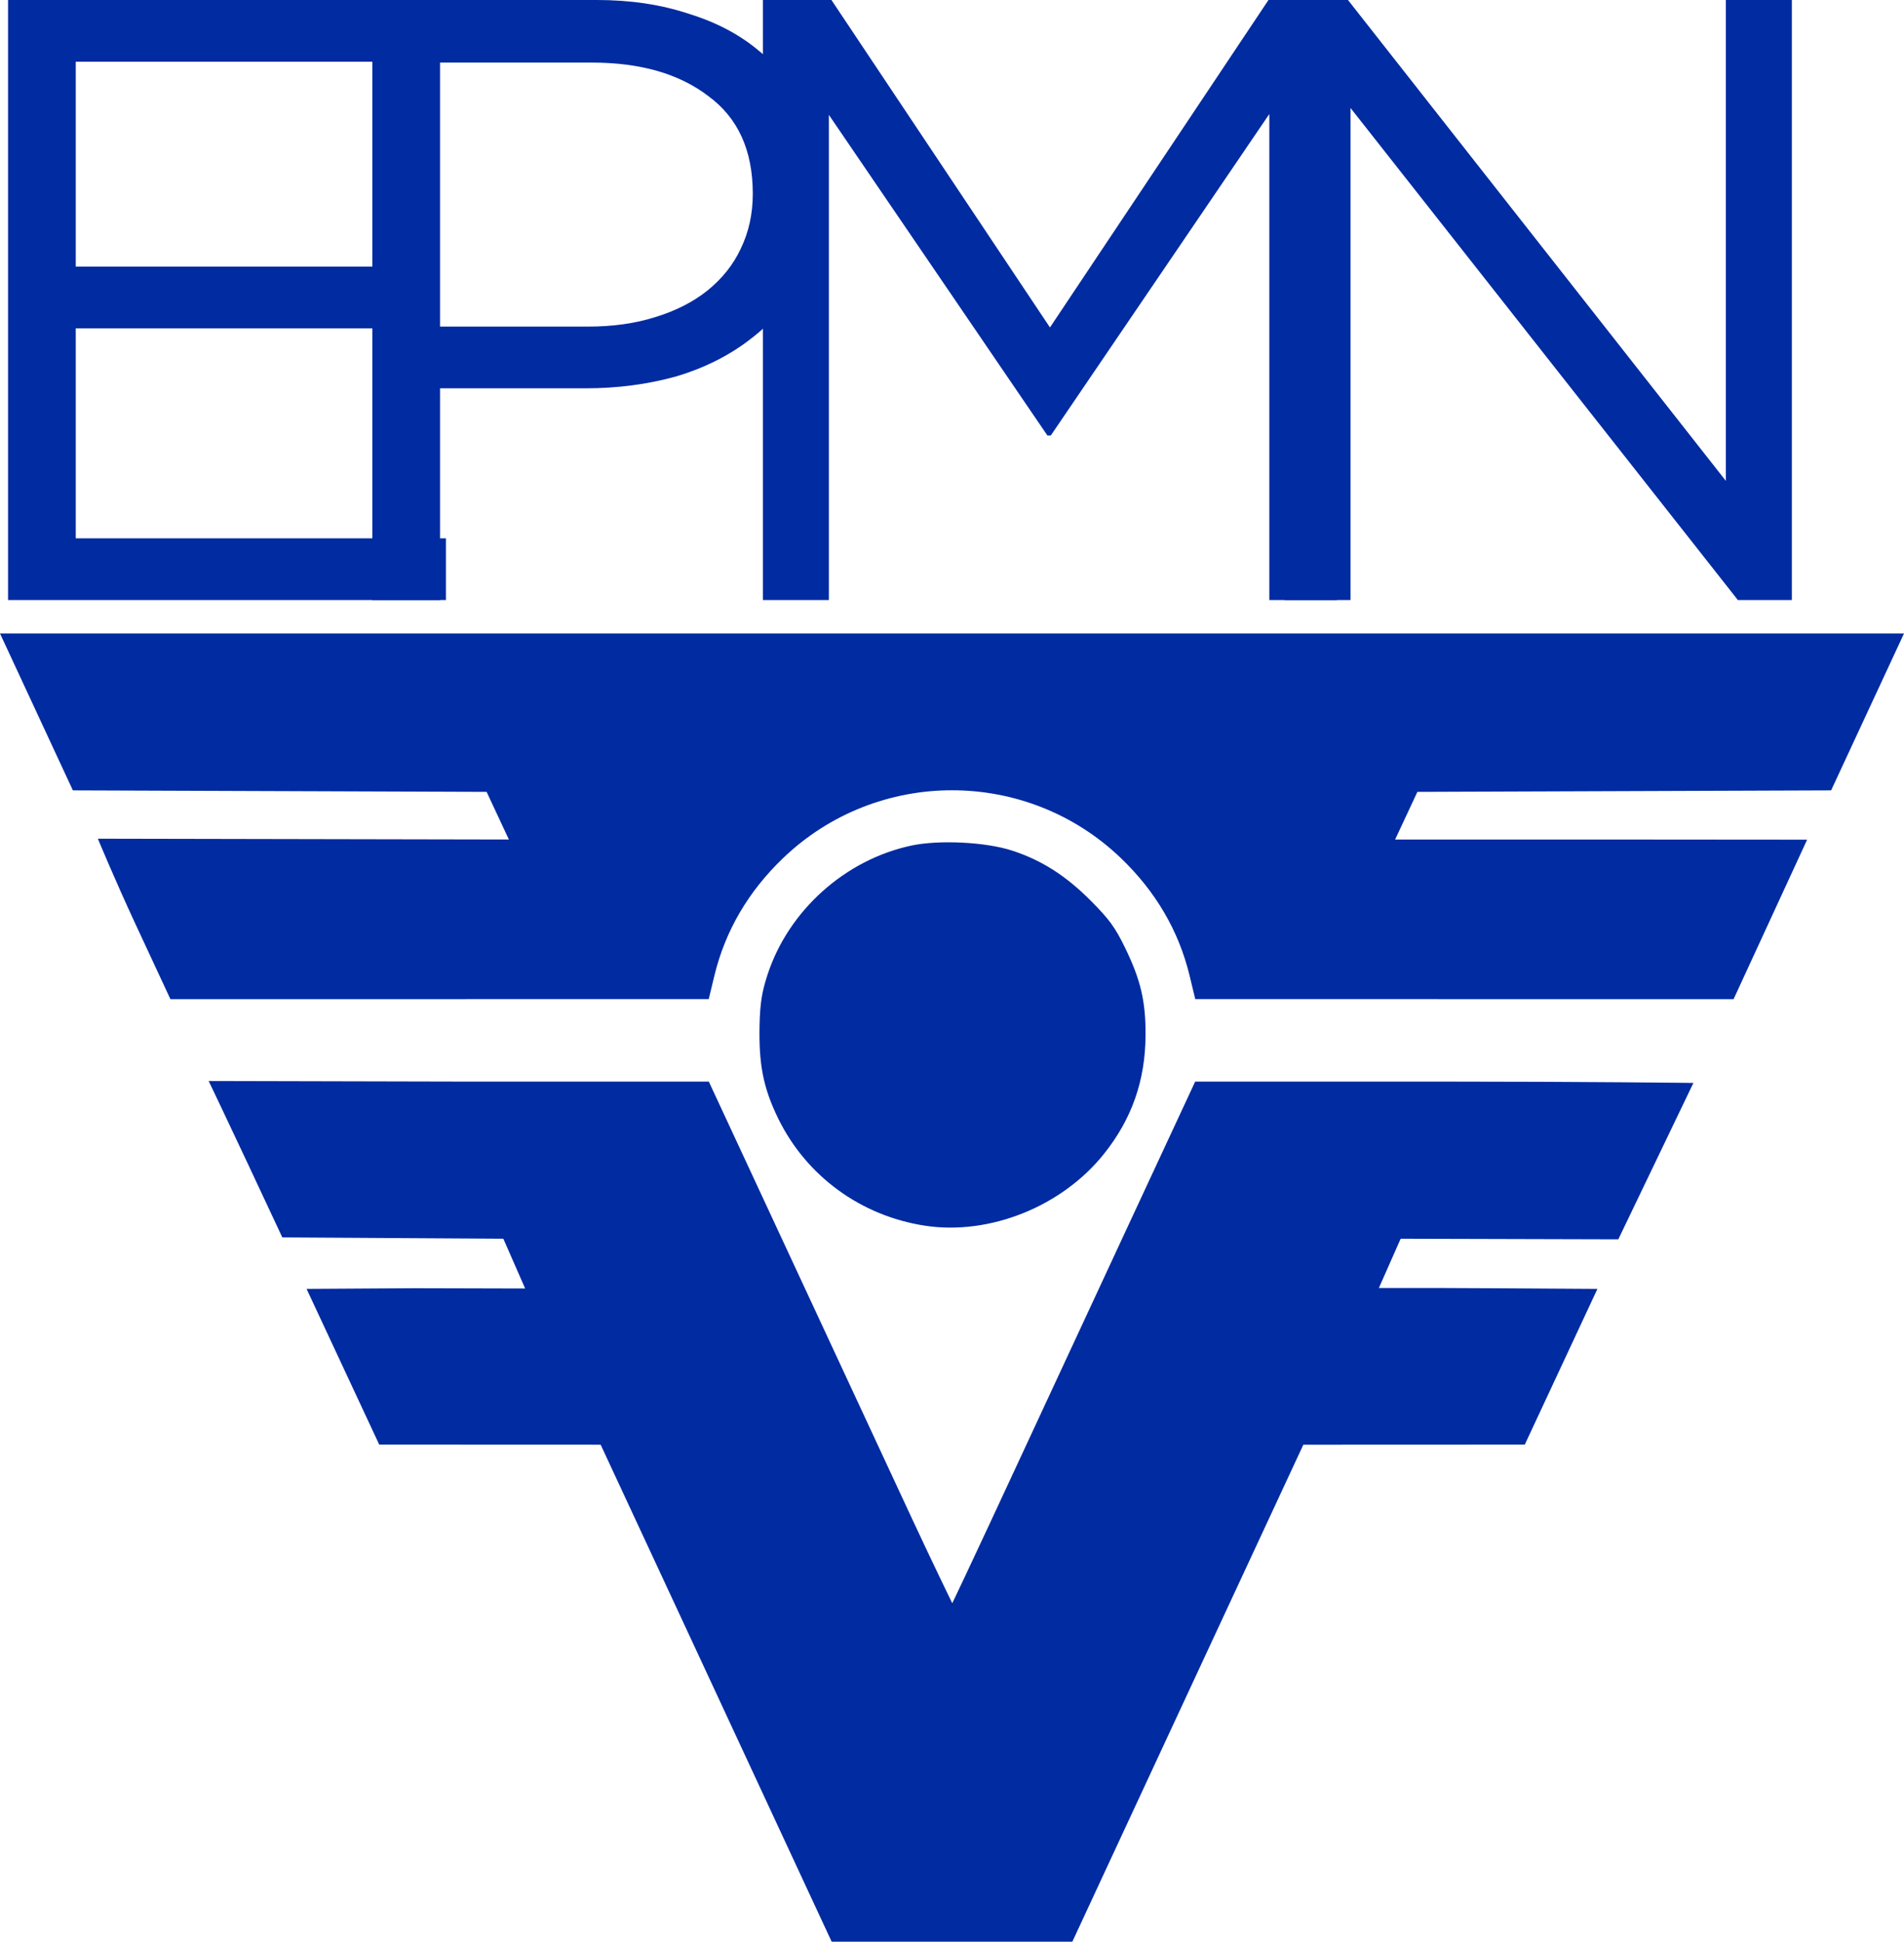 <svg version="1.1" xmlns="http://www.w3.org/2000/svg" xmlns:xlink="http://www.w3.org/1999/xlink" width="460.102" height="469.046" viewBox="0,0,460.102,469.046"><g transform="translate(-9.949,54.523)"><g data-paper-data="{&quot;isPaintingLayer&quot;:true}" fill="#002ba1" fill-rule="nonzero" stroke="none" stroke-width="1" stroke-linecap="butt" stroke-linejoin="miter" stroke-miterlimit="10" stroke-dasharray="" stroke-dashoffset="0" style="mix-blend-mode: normal"><path d="M210.919,414.523c0,0 -24.315,-52.325 -35.495,-76.36l-20.327,-43.701l-53.509,-0.021l-8.777,-18.807l-8.777,-18.807l26.351,-0.162l26.467,0.068l-5.268,-12.024l-26.707,-0.162l-26.707,-0.162l-8.664,-18.492c-4.765,-10.171 -9.131,-19.285 -9.131,-19.285l60.663,0.141h60.195l20.178,43.39c11.098,23.865 24.151,51.928 29.006,62.364c4.856,10.435 9.644,20.258 9.644,20.258c0,0 3.397,-6.976 17.631,-37.676c4.838,-10.435 16.059,-34.58 24.935,-53.654l16.138,-34.681h60.198c33.109,0 60.198,0.326 60.198,0.326l-18.146,37.777l-52.597,-0.143l-5.268,11.907c0,0 11.975,-0.041 26.467,0.048l26.351,0.162l-8.777,18.807l-8.777,18.807l-26.755,0.011l-26.755,0.011l-20.327,43.701c-11.18,24.036 -23.74,51.05 -27.911,60.031l-7.584,16.33h-29.081zM233.468,241.562c-15.455,-2.358 -28.599,-11.93 -35.418,-25.794c-3.777,-7.678 -4.738,-13.422 -4.555,-22.606c0.113,-5.649 0.686,-8.435 1.925,-12.231c5.06,-15.503 18.755,-27.788 34.776,-31.196c6.667,-1.418 17.915,-0.861 24.284,1.203c7.155,2.318 13.058,6.082 19.137,12.203c4.405,4.435 5.805,6.36 8.192,11.259c3.792,7.782 5.007,12.961 4.963,21.151c-0.059,10.959 -3.318,20.246 -10.066,28.687c-10.16,12.707 -27.627,19.706 -43.238,17.324zM42.608,168.531c-4.688,-10.071 -9.015,-20.452 -9.015,-20.452l99.325,0.194l-5.38,-11.508l-99.979,-0.362l-17.611,-37.896h230.051h230.051l-8.805,18.948l-8.805,18.948l-49.989,0.181l-49.989,0.181l-2.69,5.754l-2.69,5.754h49.791l49.767,0.04l-17.773,38.529l-65.041,-0.008l-65.041,-0.008l-1.379,-5.693c-2.609,-10.772 -8.162,-20.275 -16.558,-28.335c-22.803,-21.892 -58.896,-21.892 -81.7,0c-8.396,8.06 -13.949,17.563 -16.558,28.335l-1.379,5.693l-65.041,0.008l-65.041,0.008z"/><path d="M116.673,-39.614h-88.419v49.49h79.101v14.909h-79.101v50.732h89.454v14.909h-105.813v-144.949h104.777z"/><path d="M203.871,12.361c-3.037,5.936 -7.178,10.906 -12.424,14.909c-5.108,4.003 -11.113,7.04 -18.015,9.111c-6.902,1.933 -14.219,2.899 -21.949,2.899h-35.202v51.146h-16.359v-144.949h54.252c8.145,0 15.53,1.104 22.156,3.313c6.764,2.071 12.493,5.108 17.187,9.111c4.832,3.865 8.49,8.697 10.975,14.495c2.623,5.66 3.934,12.079 3.934,19.257c0,7.869 -1.519,14.771 -4.556,20.707zM181.093,-31.331c-7.04,-5.384 -16.428,-8.076 -28.162,-8.076h-36.651v63.778h35.823c5.936,0 11.32,-0.759 16.151,-2.278c4.97,-1.519 9.18,-3.658 12.631,-6.419c3.589,-2.899 6.281,-6.281 8.076,-10.146c1.933,-4.003 2.899,-8.421 2.899,-13.252c0,-10.492 -3.589,-18.36 -10.768,-23.606z"/><path d="M263.878,50.669h-0.828l-52.803,-77.444v117.202h-15.944v-144.949h16.566l52.803,79.101l52.803,-79.101h16.566v144.949h-16.359v-117.409z"/><path d="M427.005,-54.523h15.944v144.949h-13.045l-93.596,-118.858v118.858h-15.944v-144.949h15.323l91.318,116.166z"/></g></g></svg>